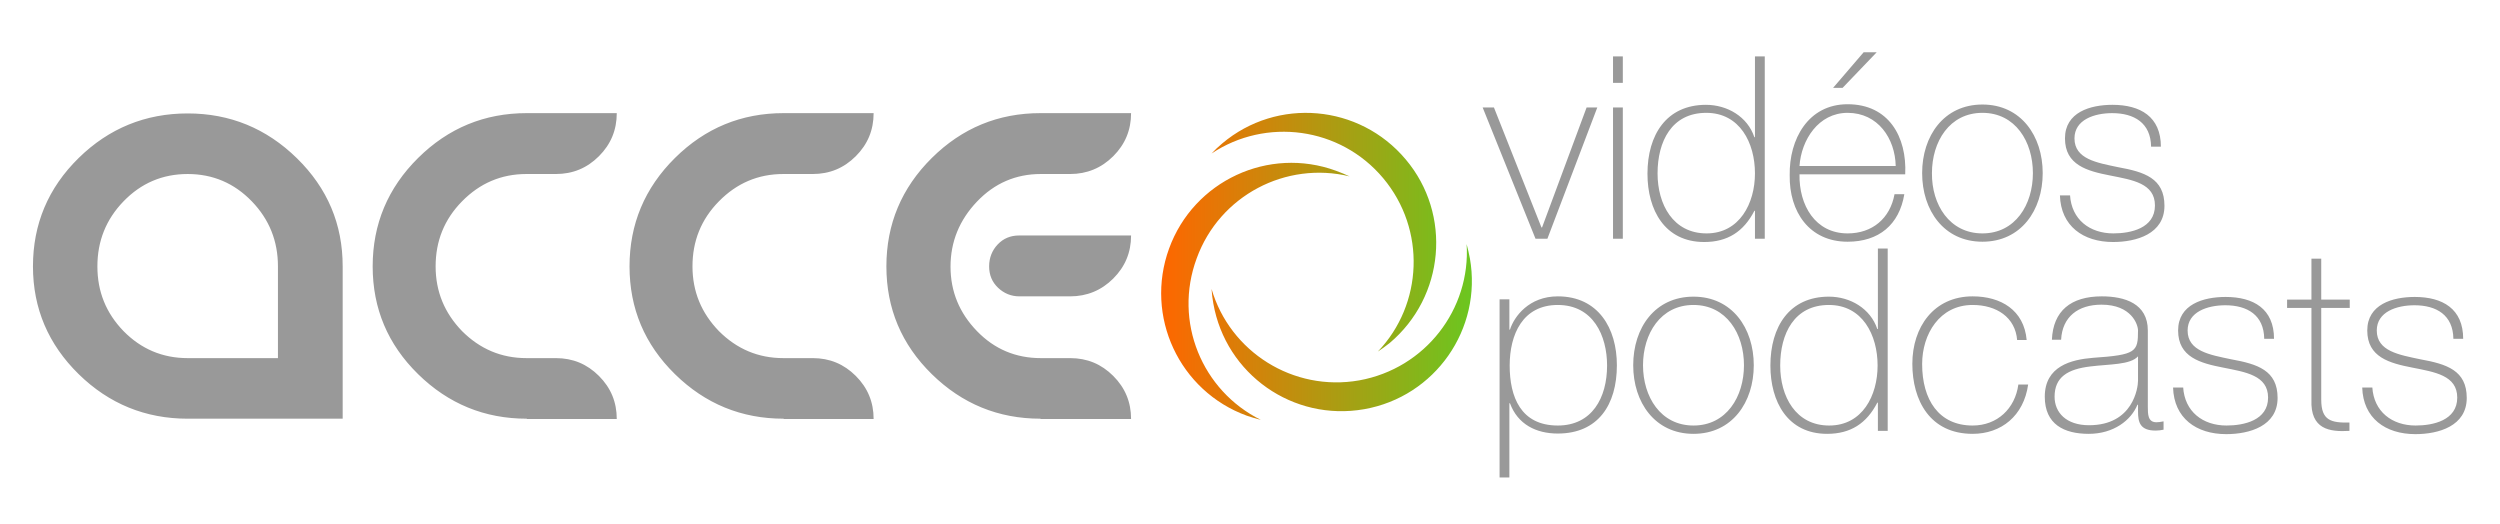 <?xml version="1.0" encoding="utf-8"?>
<!-- Generator: Adobe Illustrator 27.7.0, SVG Export Plug-In . SVG Version: 6.00 Build 0)  -->
<svg version="1.1" id="logo" xmlns="http://www.w3.org/2000/svg" xmlns:xlink="http://www.w3.org/1999/xlink" x="0px" y="0px"
	 viewBox="0 0 841.9 176.4" style="enable-background:new 0 0 841.9 176.4;" xml:space="preserve">
<style type="text/css">
	.st0{fill:url(#SVGID_1_);}
	.st1{fill:#999999;}
</style>
<linearGradient id="SVGID_1_" gradientUnits="userSpaceOnUse" x1="390.941" y1="89.7" x2="495.711" y2="89.7">
	<stop  offset="0" style="stop-color:#FF6600"/>
	<stop  offset="1" style="stop-color:#6BC620"/>
</linearGradient>
<path class="st0" d="M424.6,141.4c-1.6-0.4-3.2-0.9-4.7-1.4c-22.8-8.3-34.5-33.5-26.2-56.3c8.3-22.8,33.5-34.5,56.2-26.2
	c1.6,0.6,3.1,1.2,4.6,1.9c-21.4-5.2-43.8,6.4-51.5,27.6C395.1,108.3,404.8,131.6,424.6,141.4z M457.7,128.1
	c-22.2,3.9-43.5-9.6-49.7-30.8c0.1,1.6,0.3,3.3,0.6,4.9c4.2,23.9,26.9,39.8,50.8,35.6c23.9-4.2,39.8-27,35.6-50.8
	c-0.3-1.7-0.7-3.2-1.1-4.8C495.3,104.1,480,124.1,457.7,128.1z M465.8,60c14.5,17.3,13.4,42.5-1.8,58.4c1.4-0.9,2.7-1.9,4-2.9
	c18.5-15.6,21-43.3,5.4-61.8c-15.6-18.6-43.3-21-61.8-5.4c-1.3,1.1-2.5,2.2-3.6,3.4C426.3,39.5,451.3,42.7,465.8,60z"/>
<path class="st1" d="M521.1,80.4h-4l-17.8-44.2h3.8l16,40.4h0.2l15-40.4h3.6L521.1,80.4z M543.2,27.9V19h3.3v8.9H543.2z M543.2,80.4
	V36.2h3.3v44.2H543.2z M591,71h-0.2c-3.6,7-9,10.5-16.9,10.5c-13.3,0-19.1-10.8-19.1-23c0-13.1,6.4-23.2,19.7-23.2
	c7.2,0,14,4,16.3,10.9h0.2V19h3.3v61.4H591V71z M591,58.4c0-10.3-5.1-20.4-16.4-20.4c-11.7,0-16.4,9.7-16.4,20.4
	c0,10.4,5.2,20.2,16.5,20.2C585.8,78.6,591,68.5,591,58.4z M606,58.7c-0.2,10.4,5.3,19.9,16.2,19.9c8.3,0,14.3-5,15.8-13.2h3.3
	c-1.7,10.3-8.6,16-19.1,16c-12.9,0-19.7-10.1-19.5-22.4c-0.2-12.1,6.2-23.9,19.5-23.9c13.8,0,20,10.9,19.4,23.6H606z M638.4,55.9
	c-0.2-9.3-6-17.9-16.2-17.9c-9.8,0-15.6,9.1-16.2,17.9H638.4z M627.6,17.6h4.4l-11.5,12h-3.2L627.6,17.6z M667.6,35.2
	c13,0,20.3,10.6,20.3,23.1c0,12.5-7.3,23.1-20.3,23.1s-20.3-10.6-20.3-23.1C647.3,45.8,654.6,35.2,667.6,35.2z M667.6,78.6
	c11.1,0,17-9.7,17-20.3c0-10.6-5.9-20.3-17-20.3s-17,9.7-17,20.3C650.5,68.9,656.5,78.6,667.6,78.6z M697.1,65.7
	c0.5,8.2,6.6,12.9,14.6,12.9c5.8,0,14-1.7,14-9.4c0-7.5-7.6-8.6-15.1-10.1c-7.7-1.5-15.2-3.5-15.2-12.5c0-8.8,8.5-11.3,16-11.3
	c9.4,0,16.3,4,16.3,14.1h-3.3c-0.1-8-5.7-11.3-13.1-11.3c-6,0-12.7,2.2-12.7,8.5c0,7,7.6,8.2,14.7,9.7c8.8,1.6,15.6,3.7,15.6,13
	c0,9.5-9.5,12.2-17.3,12.2c-10.1,0-17.6-5.4-17.9-15.7H697.1z M508.3,111h0.2c1.4-4.4,6.4-11.2,16.1-11.2
	c13.6,0,19.9,10.7,19.9,23.2c0,13.4-6.4,23-19.9,23c-7.3,0-13.5-3.1-16.1-10.2h-0.2v25h-3.3v-60h3.3V111z M541.2,123.1
	c0-10.1-4.7-20.4-16.6-20.4c-11.8,0-16.2,9.9-16.2,20.4s3.7,20.2,16.2,20.2C536.1,143.3,541.2,134,541.2,123.1z M570.3,99.9
	c13,0,20.3,10.6,20.3,23.1c0,12.5-7.3,23.1-20.3,23.1c-13,0-20.3-10.6-20.3-23.1C550,110.4,557.3,99.9,570.3,99.9z M570.3,143.3
	c11.1,0,17-9.7,17-20.3c0-10.6-5.9-20.3-17-20.3s-17,9.7-17,20.3C553.3,133.6,559.2,143.3,570.3,143.3z M632.4,135.6h-0.2
	c-3.6,7-9,10.5-16.9,10.5c-13.3,0-19.1-10.8-19.1-23c0-13.1,6.4-23.2,19.7-23.2c7.2,0,14,4,16.3,10.9h0.2V83.7h3.3v61.4h-3.3V135.6z
	 M632.3,123.1c0-10.3-5.1-20.4-16.4-20.4c-11.7,0-16.4,9.7-16.4,20.4c0,10.4,5.2,20.2,16.5,20.2
	C627.2,143.3,632.3,133.2,632.3,123.1z M679.3,114.6c-0.6-7.8-7-11.9-15-11.9c-11.1,0-17,9.8-17,19.9c0,12,5.6,20.7,17,20.7
	c8.3,0,14.3-5.7,15.4-13.8h3.3c-1.5,10.6-9.1,16.6-18.7,16.6c-14.4,0-20.3-11.3-20.3-23.6s7.2-22.7,20.3-22.7
	c9.5,0,17.3,4.6,18.2,14.7H679.3z M723.3,136.9c0,2.6,0,5.3,2.9,5.3c0.6,0,1.4-0.1,2.4-0.3v2.8c-0.9,0.2-1.8,0.3-2.7,0.3
	c-5.2,0-5.9-2.8-5.9-6.4v-2.3h-0.2c-2.1,5.2-8,9.8-16.4,9.8c-8.3,0-14.8-3.2-14.8-12.5c0-10.3,8.9-12.5,16.2-13.1
	c14.6-1,15.2-2,15.2-9.2c0-2-2.2-8.7-12.3-8.7c-7.9,0-13.2,4.1-13.6,11.8H691c0.4-9.7,6.4-14.6,16.8-14.6c7.7,0,15.5,2.4,15.5,11.5
	V136.9z M720,120c-2.6,2.9-9.6,2.6-16,3.4c-7.7,0.9-12.1,3.6-12.1,10.2c0,5.3,3.9,9.6,11.6,9.6c14.9,0,16.5-12.7,16.5-15V120z
	 M735.2,130.4c0.5,8.2,6.6,12.9,14.6,12.9c5.8,0,14-1.7,14-9.4c0-7.5-7.6-8.6-15.1-10.1c-7.7-1.5-15.2-3.5-15.2-12.5
	c0-8.8,8.5-11.3,16-11.3c9.4,0,16.3,4,16.3,14.1h-3.3c-0.1-8-5.7-11.3-13.1-11.3c-6,0-12.7,2.2-12.7,8.5c0,7,7.6,8.2,14.7,9.7
	c8.8,1.6,15.6,3.7,15.6,13c0,9.5-9.5,12.2-17.3,12.2c-10.1,0-17.6-5.4-17.9-15.7H735.2z M791.3,103.7h-9.6v30.9
	c0,7.1,3.4,7.8,9.5,7.7v2.8c-6.7,0.4-13.2-0.5-12.8-10.5v-30.9h-8.2v-2.8h8.2V87.1h3.3v13.8h9.6V103.7z M798.9,130.4
	c0.5,8.2,6.6,12.9,14.6,12.9c5.8,0,14-1.7,14-9.4c0-7.5-7.6-8.6-15.1-10.1c-7.7-1.5-15.2-3.5-15.2-12.5c0-8.8,8.5-11.3,16-11.3
	c9.4,0,16.3,4,16.3,14.1h-3.3c-0.1-8-5.7-11.3-13.1-11.3c-6,0-12.7,2.2-12.7,8.5c0,7,7.6,8.2,14.7,9.7c8.8,1.6,15.6,3.7,15.6,13
	c0,9.5-9.5,12.2-17.3,12.2c-10.1,0-17.6-5.4-17.9-15.7H798.9z M115.4,89.7V141H63.2c-14.2,0-26.5-5-36.7-15
	c-10.2-10-15.4-22.1-15.4-36.3c0-14.2,5.1-26.4,15.4-36.5C36.7,43.2,49,38.2,63.2,38.2c14.2,0,26.5,5,36.8,15.1
	C110.3,63.4,115.4,75.5,115.4,89.7z M93.6,120.6V89.7c0-8.5-2.9-15.8-8.8-21.9c-5.9-6.1-13.1-9.2-21.6-9.2c-8.5,0-15.7,3.1-21.6,9.2
	c-5.9,6.1-8.8,13.4-8.8,21.9c0,8.5,2.9,15.7,8.8,21.8c5.9,6,13.1,9.1,21.6,9.1H93.6z M177.4,141c-14.2,0-26.4-5-36.6-15
	c-10.2-10-15.3-22.1-15.3-36.3c0-14.2,5.1-26.4,15.3-36.5c10.2-10.1,22.4-15.1,36.6-15.1h30.3c0,5.7-2,10.5-6,14.5
	c-4,4-8.8,6-14.5,6h-9.9c-8.5,0-15.7,3.1-21.7,9.2c-6,6.1-8.9,13.4-8.9,21.9c0,8.5,3,15.7,8.9,21.8c6,6,13.2,9.1,21.7,9.1h9.9
	c5.7,0,10.5,2,14.5,6c4,4,6,8.8,6,14.5H177.4z M263.9,141c-14.2,0-26.4-5-36.6-15c-10.2-10-15.3-22.1-15.3-36.3
	c0-14.2,5.1-26.4,15.3-36.5c10.2-10.1,22.4-15.1,36.6-15.1h30.3c0,5.7-2,10.5-6,14.5c-4,4-8.8,6-14.5,6h-9.9
	c-8.5,0-15.7,3.1-21.7,9.2c-6,6.1-8.9,13.4-8.9,21.9c0,8.5,3,15.7,8.9,21.8c6,6,13.2,9.1,21.7,9.1h9.9c5.7,0,10.5,2,14.5,6
	c4,4,6,8.8,6,14.5H263.9z M350.4,141c-14.2,0-26.4-5-36.6-15c-10.2-10-15.3-22.1-15.3-36.3c0-14.2,5.1-26.4,15.3-36.5
	c10.2-10.1,22.4-15.1,36.6-15.1h30.5c0,5.7-2,10.5-6,14.5c-4,4-8.9,6-14.5,6h-9.9c-8.4,0-15.6,3.1-21.5,9.3
	c-5.9,6.2-8.9,13.5-8.9,21.9c0,8.4,3,15.6,8.9,21.7c5.9,6.1,13.1,9.1,21.5,9.1h9.9c5.7,0,10.5,2,14.5,6c4,4,6,8.8,6,14.5H350.4z
	 M343.2,79.3h37.7c0,5.7-2,10.5-6,14.5c-4,4-8.9,6-14.5,6h-17.1c-2.8,0-5.2-1-7.2-2.9c-2-1.9-3-4.3-3-7.2c0-2.9,1-5.4,2.9-7.4
	C337.9,80.3,340.3,79.3,343.2,79.3z"/>
</svg>
